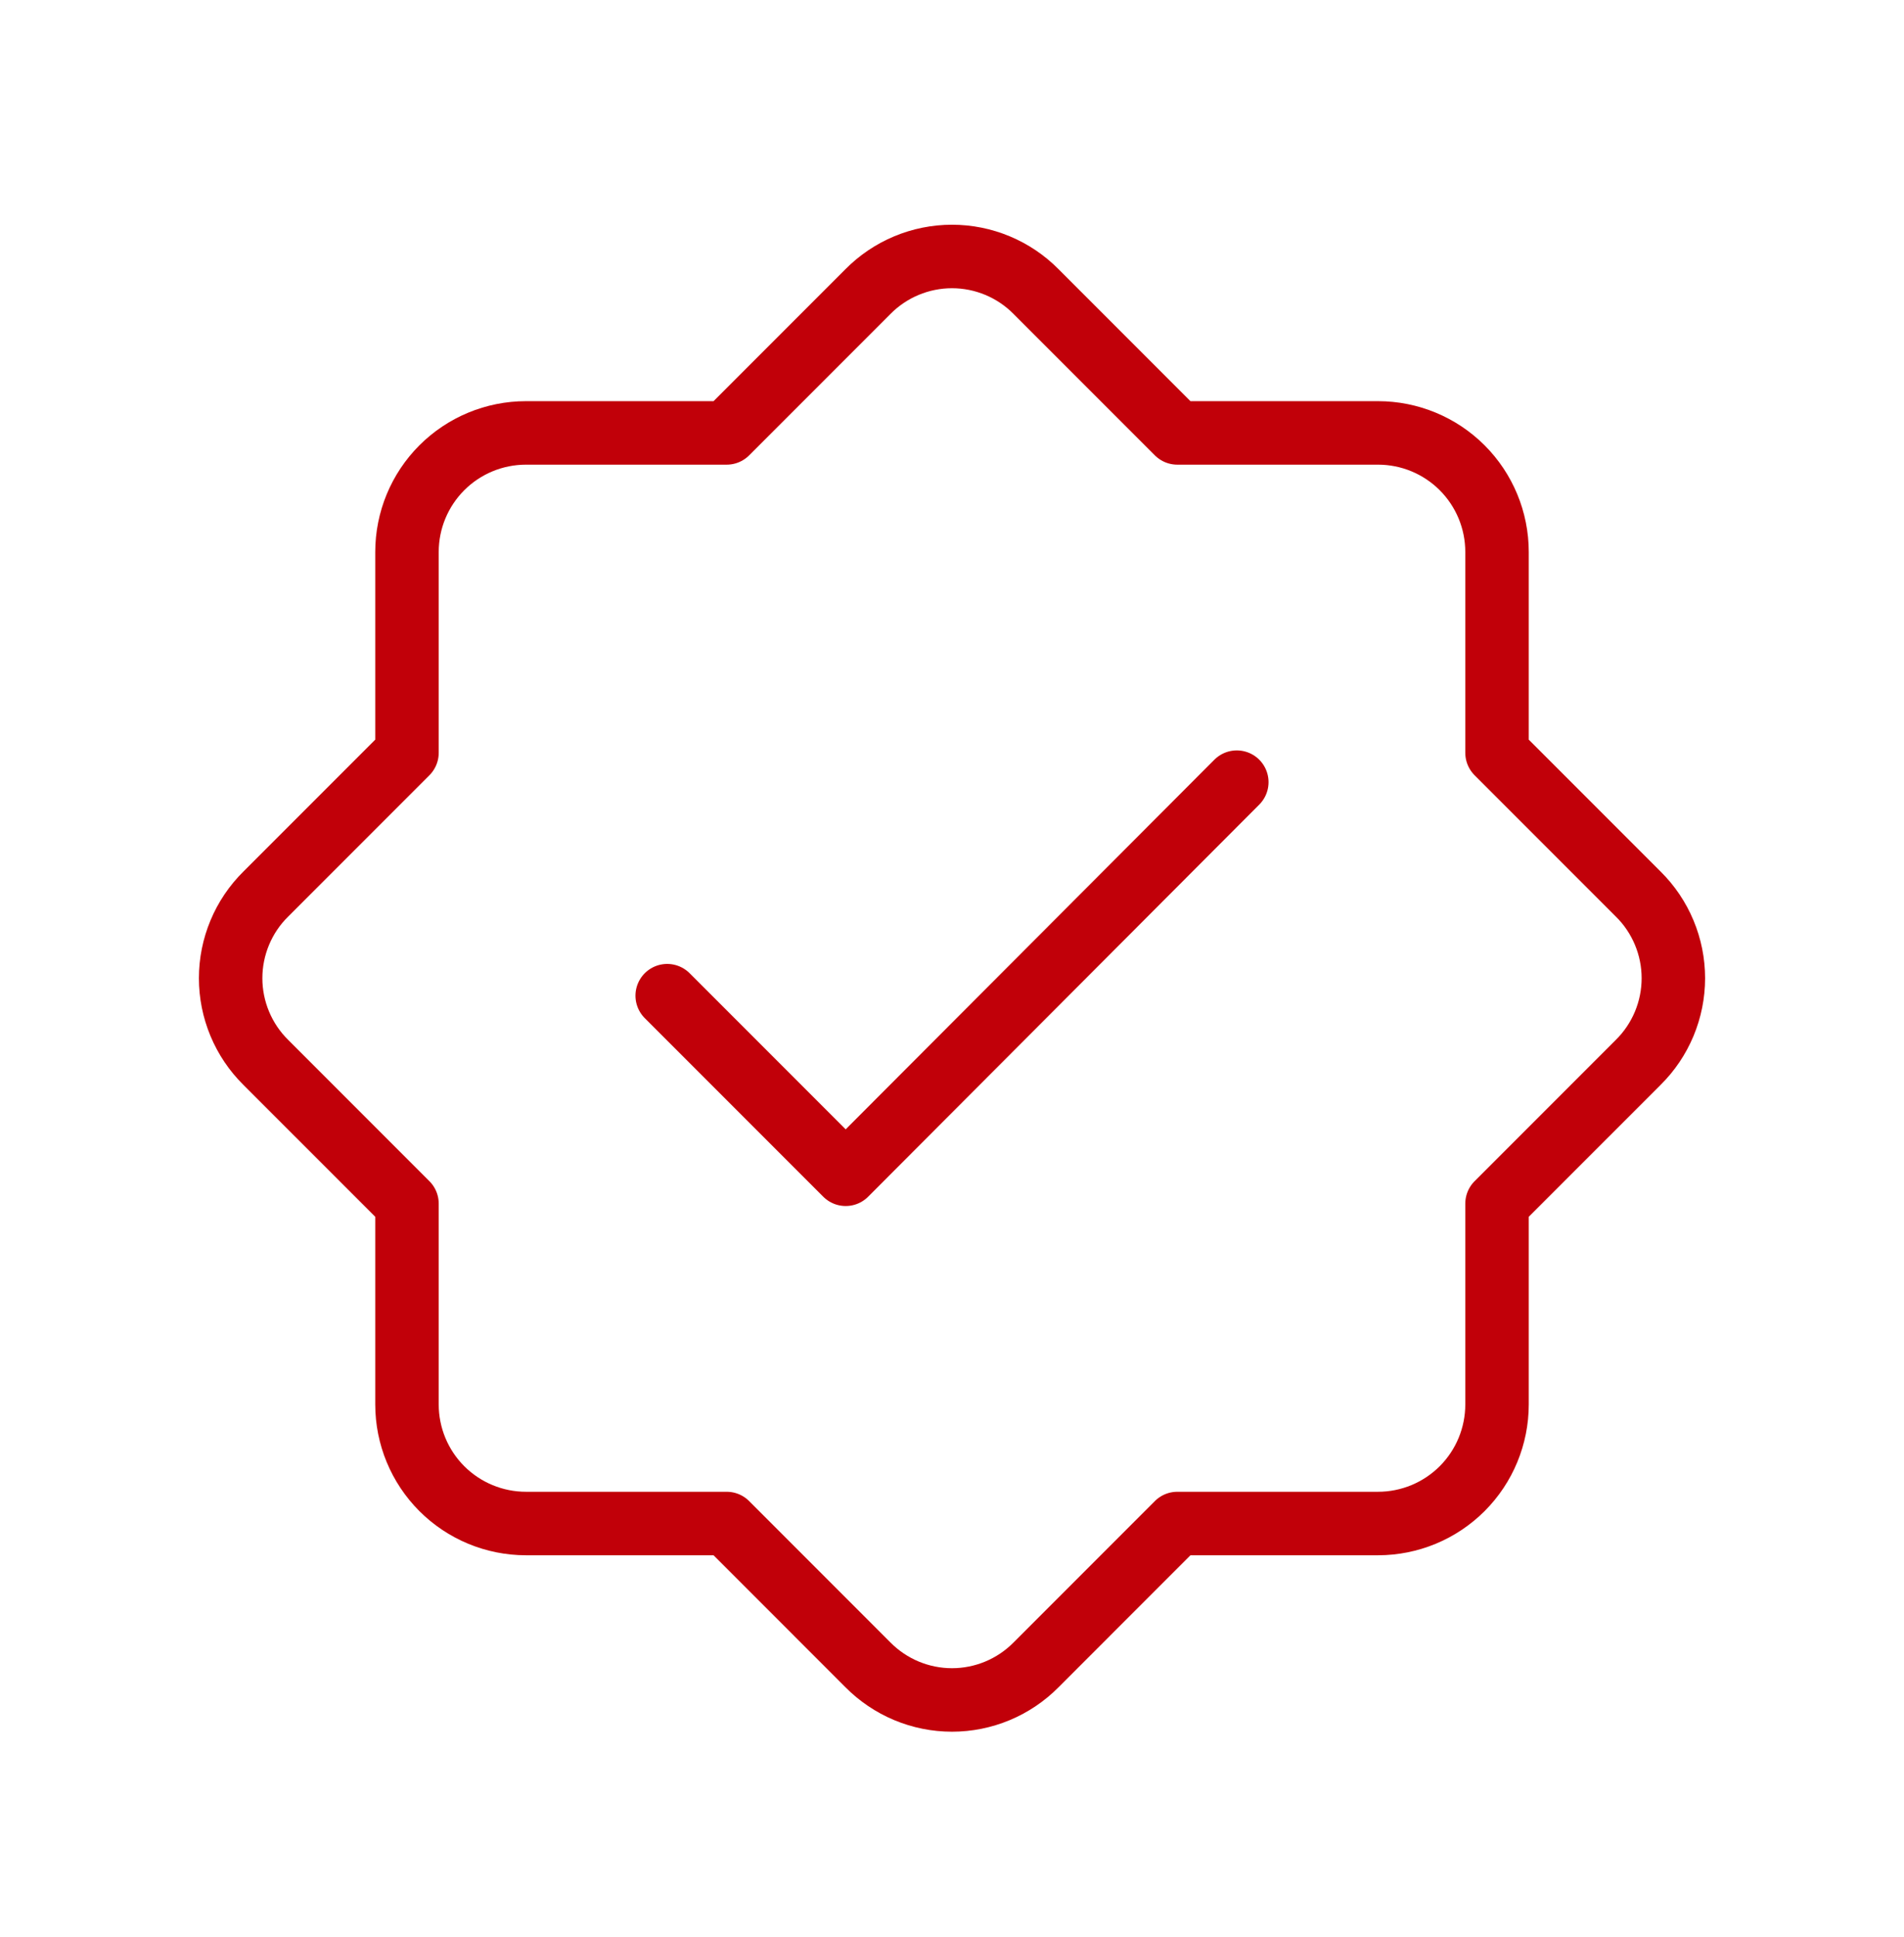 <?xml version="1.0" encoding="UTF-8"?> <svg xmlns="http://www.w3.org/2000/svg" width="60" height="61" viewBox="0 0 60 61" fill="none"><path d="M51.625 28.16L47.175 23.71V17.385C47.175 16.39 46.78 15.437 46.077 14.733C45.373 14.03 44.42 13.635 43.425 13.635H37.1L32.65 9.185C32.303 8.834 31.891 8.556 31.436 8.366C30.981 8.176 30.493 8.078 30 8.078C29.507 8.078 29.019 8.176 28.564 8.366C28.109 8.556 27.697 8.834 27.35 9.185L22.9 13.635H16.575C15.58 13.635 14.627 14.03 13.923 14.733C13.22 15.437 12.825 16.39 12.825 17.385V23.71L8.375 28.16C8.024 28.506 7.746 28.919 7.556 29.374C7.366 29.829 7.268 30.317 7.268 30.81C7.268 31.303 7.366 31.791 7.556 32.246C7.746 32.701 8.024 33.114 8.375 33.46L12.825 37.91V44.235C12.825 45.23 13.22 46.183 13.923 46.887C14.627 47.59 15.58 47.985 16.575 47.985H22.9L27.35 52.435C27.697 52.786 28.109 53.064 28.564 53.254C29.019 53.444 29.507 53.542 30 53.542C30.493 53.542 30.981 53.444 31.436 53.254C31.891 53.064 32.303 52.786 32.65 52.435L37.1 47.985H43.425C44.42 47.985 45.373 47.59 46.077 46.887C46.78 46.183 47.175 45.23 47.175 44.235V37.91L51.625 33.46C51.976 33.114 52.254 32.701 52.444 32.246C52.634 31.791 52.732 31.303 52.732 30.81C52.732 30.317 52.634 29.829 52.444 29.374C52.254 28.919 51.976 28.506 51.625 28.16Z" stroke="#C10009" stroke-width="2" stroke-linejoin="round"></path><path d="M21.025 31.36L26.65 36.985L38.975 24.635" stroke="#C10009" stroke-width="2" stroke-linecap="round" stroke-linejoin="round"></path></svg> 